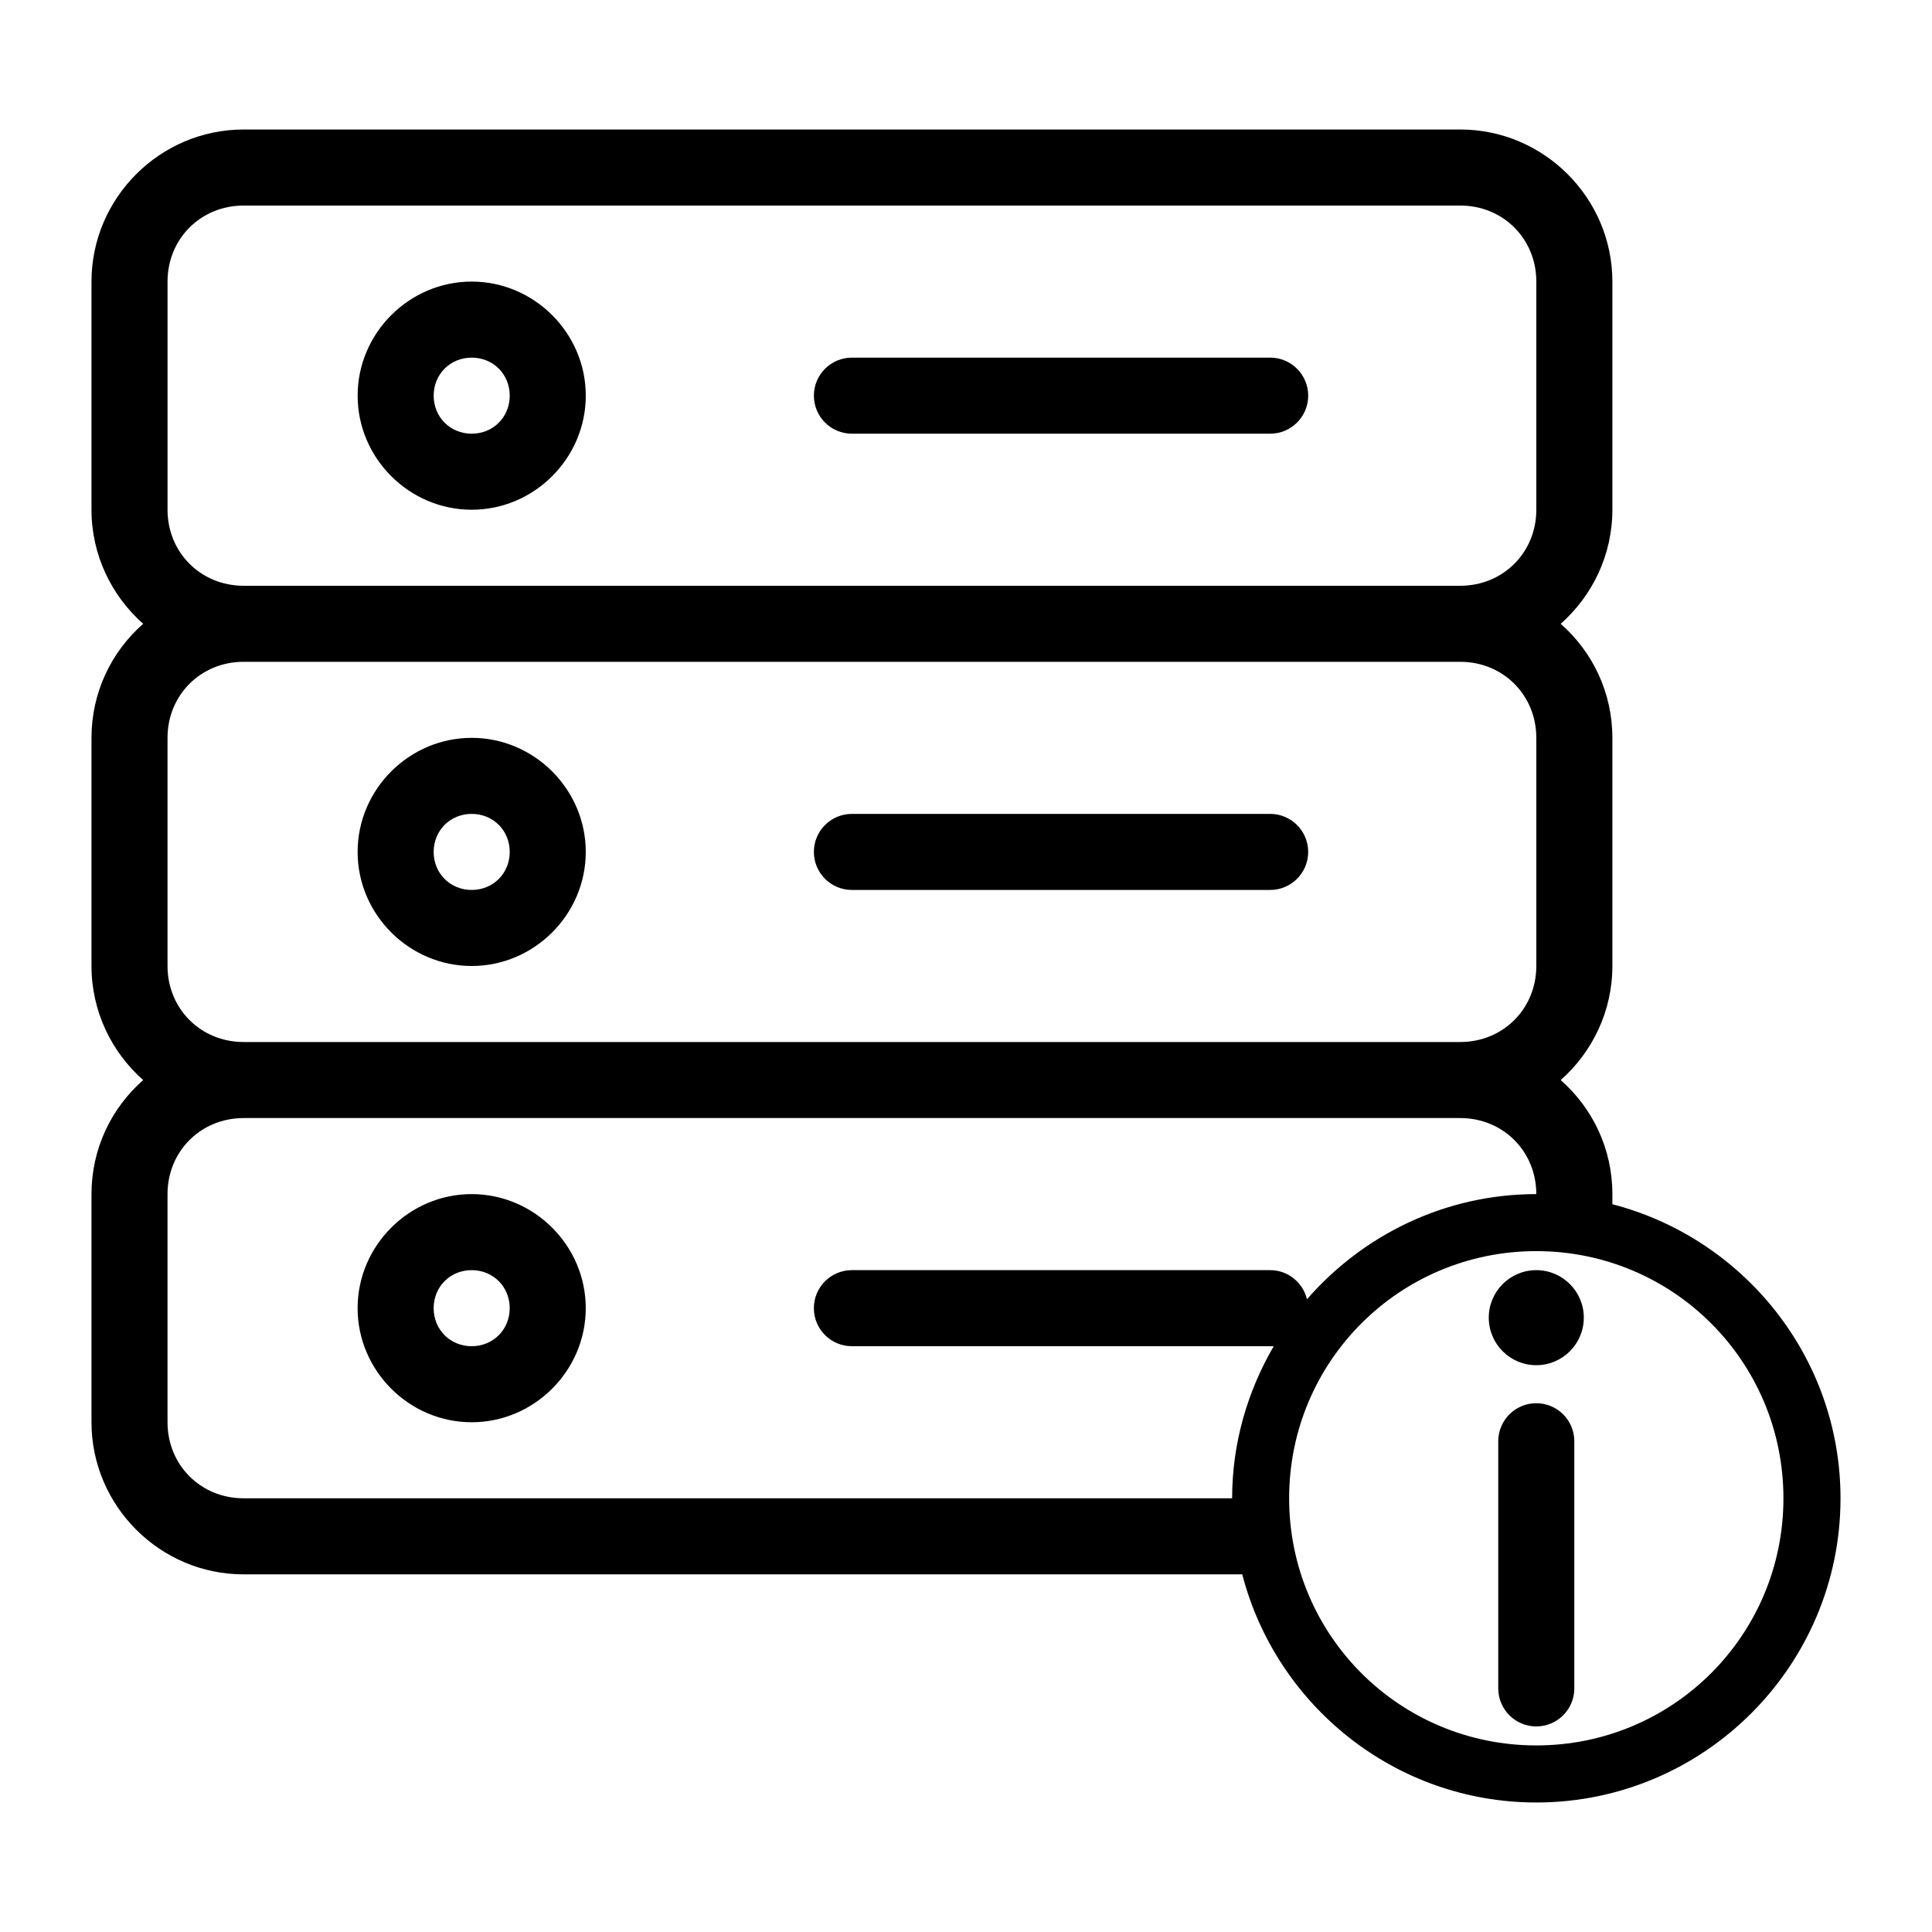 <?xml version="1.0" encoding="UTF-8"?>
<!-- The Best Svg Icon site in the world: iconSvg.co, Visit us! https://iconsvg.co -->
<svg fill="#000000" width="800px" height="800px" version="1.1" viewBox="144 144 512 512" xmlns="http://www.w3.org/2000/svg">
 <path d="m208.55 178.32c-22.156 0-40.305 18.148-40.305 40.305v60.457c0 11.988 5.309 22.828 13.699 30.23-8.434 7.402-13.699 18.203-13.699 30.23v60.457c0 11.988 5.309 22.828 13.699 30.23-8.434 7.402-13.699 18.203-13.699 30.23v60.457c0 22.156 18.148 40.305 40.305 40.305h264.66c8.996 34.691 40.48 60.457 77.934 60.457 44.43 0 80.609-36.18 80.609-80.609 0-37.453-25.766-68.938-60.457-77.934v-2.676c0-12.027-5.266-22.824-13.699-30.23 8.387-7.402 13.699-18.242 13.699-30.23v-60.457c0-12.027-5.266-22.824-13.699-30.23 8.387-7.402 13.699-18.242 13.699-30.23v-60.457c0-22.156-18.148-40.305-40.305-40.305zm0 20.152h322.44c11.34 0 20.152 8.812 20.152 20.152v60.457c0 11.34-8.812 20.152-20.152 20.152h-322.44c-11.34 0-20.152-8.812-20.152-20.152v-60.457c0-11.34 8.812-20.152 20.152-20.152zm60.457 20.152c-16.574 0-30.23 13.652-30.23 30.23 0 16.574 13.652 30.23 30.23 30.23 16.574 0 30.23-13.652 30.23-30.23 0-16.574-13.652-30.23-30.23-30.23zm0 20.152c5.684 0 10.078 4.391 10.078 10.078 0 5.684-4.391 10.078-10.078 10.078-5.684 0-10.078-4.391-10.078-10.078 0-5.684 4.391-10.078 10.078-10.078zm100.76 0c-5.566 0-10.078 4.512-10.078 10.078s4.512 10.078 10.078 10.078h110.84c5.566 0 10.078-4.512 10.078-10.078s-4.512-10.078-10.078-10.078zm-161.22 80.609h322.44c11.34 0 20.152 8.812 20.152 20.152v60.457c0 11.34-8.812 20.152-20.152 20.152h-322.44c-11.34 0-20.152-8.812-20.152-20.152v-60.457c0-11.34 8.812-20.152 20.152-20.152zm60.457 20.152c-16.574 0-30.23 13.652-30.23 30.23 0 16.574 13.652 30.23 30.23 30.23 16.574 0 30.23-13.652 30.23-30.23 0-16.574-13.652-30.23-30.23-30.23zm0 20.152c5.684 0 10.078 4.391 10.078 10.078 0 5.684-4.391 10.078-10.078 10.078-5.684 0-10.078-4.391-10.078-10.078 0-5.684 4.391-10.078 10.078-10.078zm100.76 0c-5.566 0-10.078 4.512-10.078 10.078 0 5.566 4.512 10.078 10.078 10.078h110.84c5.566 0 10.078-4.512 10.078-10.078 0-5.566-4.512-10.078-10.078-10.078zm-161.22 80.609h322.44c11.34 0 20.152 8.812 20.152 20.152-24.238 0-45.98 10.867-60.773 27.867-1.066-4.418-5.012-7.715-9.762-7.715h-110.84c-5.566 0-10.078 4.512-10.078 10.078s4.512 10.078 10.078 10.078h110.84c0.316 0 0.633 0.051 0.945 0-6.906 11.879-11.02 25.609-11.02 40.305h-261.98c-11.34 0-20.152-8.812-20.152-20.152v-60.457c0-11.34 8.812-20.152 20.152-20.152zm60.457 20.152c-16.574 0-30.23 13.652-30.23 30.23 0 16.574 13.652 30.23 30.23 30.23 16.574 0 30.23-13.652 30.23-30.23 0-16.574-13.652-30.23-30.23-30.23zm282.13 15.113c36.262 0 65.496 29.234 65.496 65.496 0 36.262-29.234 65.496-65.496 65.496s-65.496-29.234-65.496-65.496c0-36.262 29.234-65.496 65.496-65.496zm-282.13 5.039c5.684 0 10.078 4.391 10.078 10.078 0 5.684-4.391 10.078-10.078 10.078-5.684 0-10.078-4.391-10.078-10.078 0-5.684 4.391-10.078 10.078-10.078zm282.13 0c-6.957 0-12.594 5.641-12.594 12.594 0 6.957 5.641 12.594 12.594 12.594 6.957 0 12.594-5.641 12.594-12.594 0-6.957-5.641-12.594-12.594-12.594zm0 35.266c-5.566 0-10.078 4.512-10.078 10.078v65.496c0 5.566 4.512 10.078 10.078 10.078s10.078-4.512 10.078-10.078v-65.496c0-5.566-4.512-10.078-10.078-10.078z"/>
</svg>